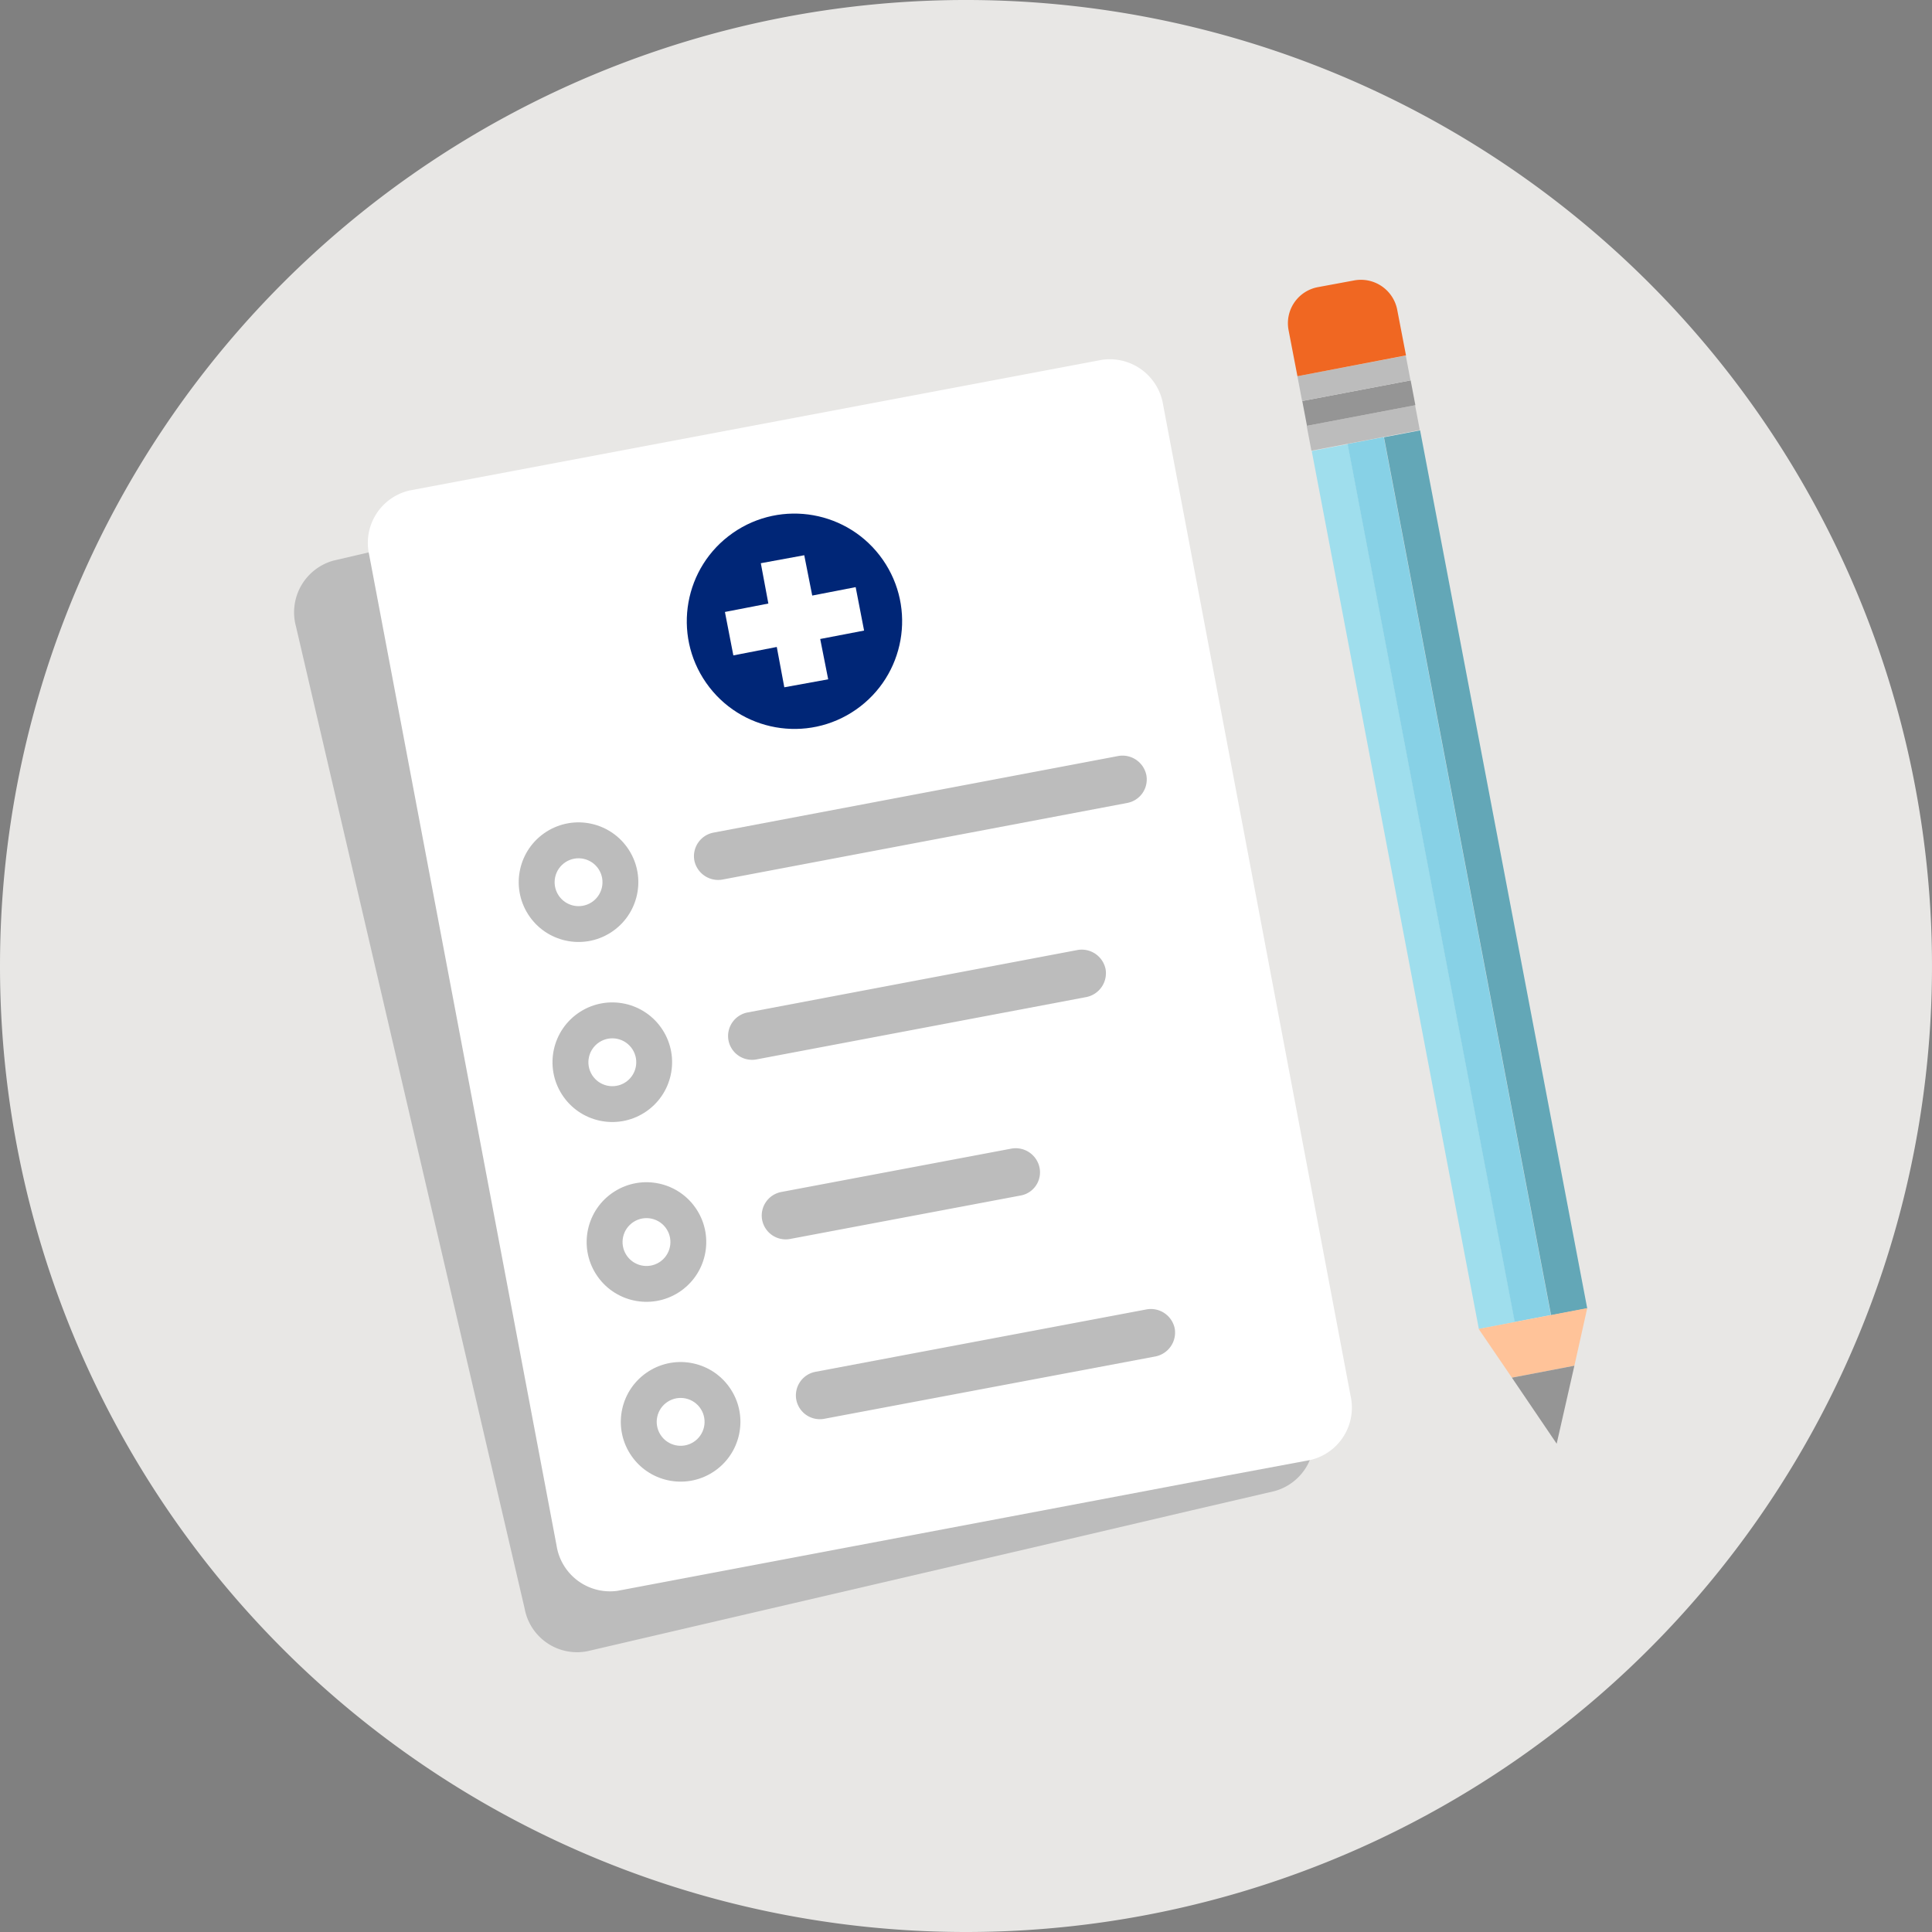 <svg id="_1" data-name="1" xmlns="http://www.w3.org/2000/svg" width="100" height="100" viewBox="0 0 100 100">
  <rect x="0" y="0" width="100" height="100" fill="#808080" stroke="none"/>
  <path id="Trazado_2240" data-name="Trazado 2240" d="M50,100A50,50,0,1,0,0,50a50,50,0,0,0,50,50" fill="#e8e7e5"/>
  <g id="Grupo_6825" data-name="Grupo 6825" transform="translate(15.237 14.482)">
    <g id="Grupo_6821" data-name="Grupo 6821" transform="translate(0 4.098)">
      <g id="Grupo_6817" data-name="Grupo 6817" transform="translate(0 2.085)">
        <g id="Grupo_6816" data-name="Grupo 6816">
          <path id="Trazado_2241" data-name="Trazado 2241" d="M105.67,149.3l-24.06,5.6a2.758,2.758,0,0,1-3.257-2.2L66.518,101.867a2.778,2.778,0,0,1,1.95-3.417L104,90.17a2.758,2.758,0,0,1,3.257,2.2L119.11,143.2a2.778,2.778,0,0,1-1.95,3.417l-4.243.986Z" transform="translate(-66.434 -90.101)" fill="#bcbcbc"/>
        </g>
      </g>
      <g id="Grupo_6819" data-name="Grupo 6819" transform="translate(3.813)">
        <g id="Grupo_6818" data-name="Grupo 6818">
          <path id="Trazado_2242" data-name="Trazado 2242" d="M120.248,140.182l-24.266,4.587a2.8,2.8,0,0,1-3.165-2.339l-9.7-51.284A2.783,2.783,0,0,1,85.2,87.819l35.849-6.766a2.8,2.8,0,0,1,3.165,2.339l9.7,51.284A2.783,2.783,0,0,1,131.83,138l-4.289.8Z" transform="translate(-83.059 -81.01)" fill="#fff"/>
        </g>
      </g>
      <circle id="Elipse_60" data-name="Elipse 60" cx="3.096" cy="3.096" r="3.096" transform="matrix(0.842, -0.539, 0.539, 0.842, 10.432, 26.143)" fill="#bcbcbc"/>
      <circle id="Elipse_61" data-name="Elipse 61" cx="3.096" cy="3.096" r="3.096" transform="matrix(0.842, -0.539, 0.539, 0.842, 12.18, 35.462)" fill="#bcbcbc"/>
      <circle id="Elipse_62" data-name="Elipse 62" cx="3.096" cy="3.096" r="3.096" transform="matrix(0.842, -0.539, 0.539, 0.842, 13.948, 44.769)" fill="#bcbcbc"/>
      <circle id="Elipse_63" data-name="Elipse 63" cx="3.096" cy="3.096" r="3.096" transform="matrix(0.842, -0.539, 0.539, 0.842, 15.716, 54.076)" fill="#bcbcbc"/>
      <g id="Grupo_6820" data-name="Grupo 6820" transform="translate(12.998 25.373)">
        <circle id="Elipse_64" data-name="Elipse 64" cx="1.239" cy="1.239" r="1.239" transform="matrix(0.842, -0.539, 0.539, 0.842, 0, 1.335)" fill="#fff"/>
        <circle id="Elipse_65" data-name="Elipse 65" cx="1.239" cy="1.239" r="1.239" transform="matrix(0.842, -0.539, 0.539, 0.842, 1.748, 10.654)" fill="#fff"/>
        <circle id="Elipse_66" data-name="Elipse 66" cx="1.239" cy="1.239" r="1.239" transform="matrix(0.842, -0.539, 0.539, 0.842, 3.516, 19.96)" fill="#fff"/>
        <circle id="Elipse_67" data-name="Elipse 67" cx="1.239" cy="1.239" r="1.239" transform="matrix(0.842, -0.539, 0.539, 0.842, 5.284, 29.267)" fill="#fff"/>
      </g>
      <path id="Trazado_2243" data-name="Trazado 2243" d="M179.026,172.97l-20.963,3.968a1.26,1.26,0,0,1-1.445-.986h0a1.242,1.242,0,0,1,.986-1.445l20.963-3.968a1.26,1.26,0,0,1,1.445.986h0A1.236,1.236,0,0,1,179.026,172.97Z" transform="translate(-135.915 -149.99)" fill="#bcbcbc"/>
      <path id="Trazado_2244" data-name="Trazado 2244" d="M182.85,216.77,165.763,220a1.242,1.242,0,0,1-1.445-.986h0a1.242,1.242,0,0,1,.986-1.445l17.087-3.234a1.26,1.26,0,0,1,1.445.986h0A1.26,1.26,0,0,1,182.85,216.77Z" transform="translate(-141.849 -183.744)" fill="#bcbcbc"/>
      <path id="Trazado_2245" data-name="Trazado 2245" d="M185.289,261.57l-11.927,2.248a1.242,1.242,0,0,1-1.445-.986h0a1.242,1.242,0,0,1,.986-1.445l11.927-2.248a1.26,1.26,0,0,1,1.445.986h0A1.219,1.219,0,0,1,185.289,261.57Z" transform="translate(-147.706 -218.269)" fill="#bcbcbc"/>
      <path id="Trazado_2246" data-name="Trazado 2246" d="M198.219,297.87,181.063,301.1a1.242,1.242,0,0,1-1.445-.986h0a1.242,1.242,0,0,1,.986-1.445l17.156-3.234a1.26,1.26,0,0,1,1.445.986h0A1.26,1.26,0,0,1,198.219,297.87Z" transform="translate(-153.639 -246.243)" fill="#bcbcbc"/>
    </g>
    <g id="Grupo_6823" data-name="Grupo 6823" transform="translate(51.423)">
      <rect id="Rectángulo_40013" data-name="Rectángulo 40013" width="1.904" height="46.261" transform="translate(1.235 8.861) rotate(-10.777)" fill="#9fdeed"/>
      <rect id="Rectángulo_40014" data-name="Rectángulo 40014" width="1.904" height="46.261" transform="translate(3.091 8.496) rotate(-10.777)" fill="#87d1e6"/>
      <rect id="Rectángulo_40015" data-name="Rectángulo 40015" width="1.904" height="46.261" transform="translate(4.974 8.15) rotate(-10.777)" fill="#63a7b7"/>
      <g id="Grupo_6822" data-name="Grupo 6822" transform="translate(9.876 53.225)">
        <path id="Trazado_2247" data-name="Trazado 2247" d="M333.7,296.278l5.619-1.078-.665,2.982-3.234.619Z" transform="translate(-333.7 -295.2)" fill="#ffc399"/>
        <path id="Trazado_2248" data-name="Trazado 2248" d="M341.2,308.819l3.234-.619-.917,4.037Z" transform="translate(-339.48 -305.218)" fill="#959595"/>
      </g>
      <rect id="Rectángulo_40016" data-name="Rectángulo 40016" width="5.711" height="1.307" transform="translate(0.974 7.561) rotate(-10.777)" fill="#bcbcbc"/>
      <rect id="Rectángulo_40017" data-name="Rectángulo 40017" width="5.711" height="1.307" transform="translate(0.745 6.274) rotate(-10.777)" fill="#959595"/>
      <rect id="Rectángulo_40018" data-name="Rectángulo 40018" width="5.711" height="1.307" transform="translate(0.493 4.991) rotate(-10.777)" fill="#bcbcbc"/>
      <path id="Trazado_2249" data-name="Trazado 2249" d="M294.048,63.177l-1.858.344a1.9,1.9,0,0,0-1.514,2.225l.459,2.385,5.619-1.078-.459-2.385A1.914,1.914,0,0,0,294.048,63.177Z" transform="translate(-290.64 -63.14)" fill="#f06722"/>
    </g>
    <g id="Grupo_6824" data-name="Grupo 6824" transform="translate(18.125 9.915)">
      <circle id="Elipse_68" data-name="Elipse 68" cx="5.573" cy="5.573" r="5.573" transform="translate(0 6.376) rotate(-34.892)" fill="#002677"/>
      <path id="Trazado_2250" data-name="Trazado 2250" d="M168.118,127.387l-.413-2.087-2.248.413.39,2.087-2.248.436.436,2.248,2.248-.436.39,2.087,2.271-.413-.413-2.087,2.271-.436-.436-2.248Z" transform="translate(-159.439 -120.958)" fill="#fff"/>
    </g>
  </g>
</svg>
